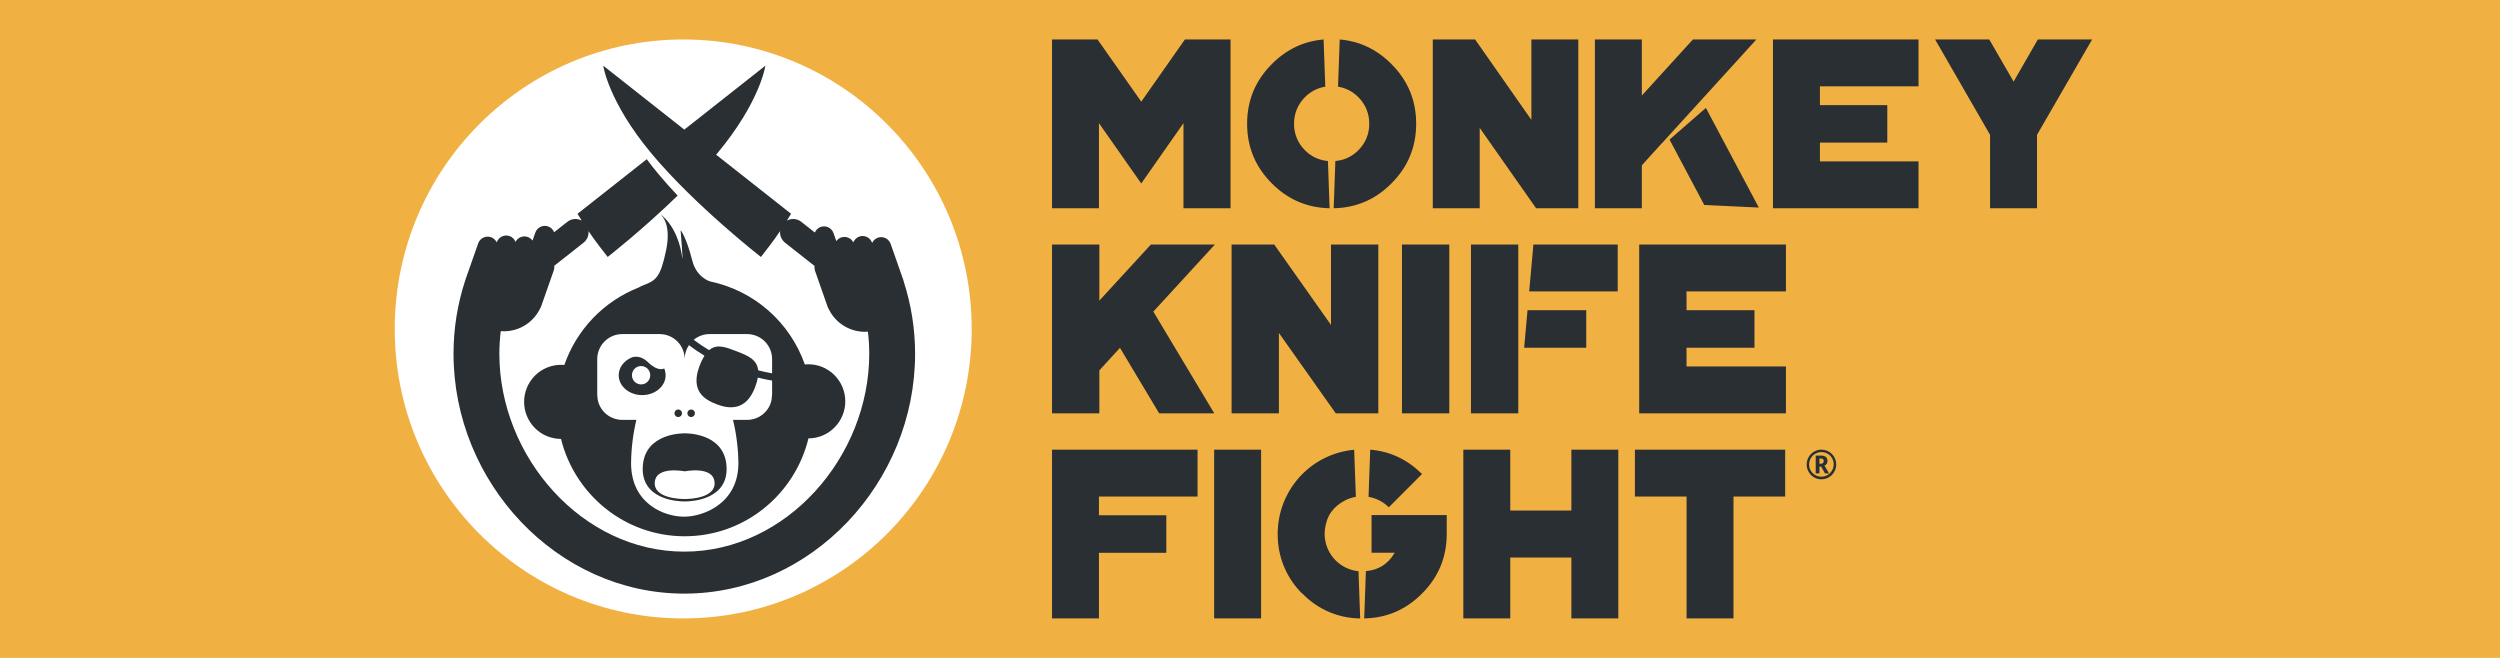 <svg width="190" height="50" viewBox="0 0 190 50" fill="none" xmlns="http://www.w3.org/2000/svg">
  <rect width="190" height="50" fill="#F1B042"/>
  <g clip-path="url(#clip0)">
    <path fill-rule="evenodd" clip-rule="evenodd" d="M91.013 34.173V37.734H83.52V39.16H88.641V42.012H83.52V47H79.954V34.173H91.013ZM95.842 34.173V47H92.275V34.173H95.842ZM135.673 34.173V37.734H131.746V47H128.18V37.734H124.254V34.173H135.673ZM114.78 34.173V38.802H119.424V34.173H122.991V47H119.424V42.371H114.78V47H111.213V34.173H114.78ZM109.951 39.147V40.631C109.938 42.394 109.303 43.895 108.046 45.136C106.857 46.321 105.438 46.941 103.788 46.997L103.68 47L103.808 43.404C104.734 43.327 105.458 42.897 105.958 42.074L105.998 42.007H104.237V39.147L109.951 39.147ZM102.917 34.181L103.045 37.759C102.895 37.784 102.747 37.821 102.602 37.869C102.592 37.874 102.581 37.879 102.57 37.881L102.56 37.888C102.539 37.898 102.517 37.907 102.494 37.914C102.474 37.922 102.453 37.928 102.431 37.932C102.431 37.938 102.414 37.947 102.377 37.959C102.351 37.973 102.324 37.985 102.296 37.995C102.302 37.995 102.296 37.998 102.279 38.004C101.35 38.46 100.823 39.193 100.698 40.203L100.689 40.279V40.288C100.684 40.318 100.681 40.349 100.68 40.38L100.68 40.415V40.432C100.674 40.48 100.67 40.528 100.67 40.577C100.67 40.609 100.672 40.641 100.674 40.672L100.68 40.72V40.738C100.679 40.784 100.682 40.829 100.689 40.873C100.757 41.513 101.04 42.111 101.489 42.571C101.939 43.03 102.53 43.323 103.166 43.404L103.246 43.412L103.374 47C101.758 46.99 100.21 46.341 99.066 45.194L98.99 45.119L98.981 45.128C97.844 44.013 97.175 42.503 97.113 40.909C97.113 40.877 97.112 40.844 97.109 40.809L97.104 40.757V40.397C97.11 40.346 97.113 40.295 97.113 40.244C97.19 38.701 97.82 37.238 98.886 36.124C99.953 35.01 101.384 34.32 102.918 34.181L102.917 34.181ZM104.137 34.173C105.615 34.299 106.901 34.892 107.995 35.95L108.073 36.026L105.549 38.553C105.164 38.169 104.678 37.904 104.147 37.788C104.117 37.781 104.086 37.777 104.055 37.773L104.009 37.766L104.137 34.173ZM138.431 34.173C138.729 34.173 139.015 34.292 139.225 34.503C139.436 34.715 139.554 35.001 139.554 35.3C139.554 35.599 139.436 35.886 139.225 36.097C139.015 36.309 138.729 36.428 138.431 36.428C138.232 36.428 138.037 36.376 137.865 36.276C137.694 36.175 137.552 36.031 137.454 35.858C137.358 35.687 137.307 35.494 137.308 35.298C137.308 35.102 137.36 34.909 137.457 34.739C137.555 34.566 137.696 34.423 137.868 34.324C138.039 34.224 138.233 34.172 138.431 34.173H138.431ZM138.431 34.357C138.267 34.357 138.106 34.401 137.963 34.483C137.821 34.565 137.703 34.683 137.62 34.826C137.537 34.97 137.492 35.133 137.492 35.3C137.491 35.467 137.535 35.631 137.618 35.775C137.746 35.986 137.951 36.139 138.189 36.201C138.428 36.262 138.681 36.227 138.894 36.103C139.107 35.979 139.263 35.777 139.328 35.538C139.394 35.3 139.364 35.046 139.244 34.83C139.162 34.685 139.043 34.566 138.899 34.484C138.757 34.401 138.595 34.357 138.431 34.357H138.431ZM138.385 34.625C138.52 34.614 138.654 34.65 138.766 34.727C138.808 34.766 138.841 34.813 138.862 34.867C138.883 34.92 138.891 34.978 138.887 35.035C138.892 35.11 138.872 35.185 138.831 35.248C138.79 35.311 138.729 35.359 138.658 35.384L139.012 35.98H138.697L138.41 35.461H138.275V35.98H137.994V34.625H138.385ZM138.376 34.847H138.276V35.242H138.378C138.439 35.247 138.499 35.228 138.546 35.19C138.566 35.171 138.581 35.147 138.59 35.121C138.6 35.096 138.604 35.068 138.603 35.04C138.606 35.012 138.602 34.984 138.593 34.958C138.583 34.932 138.568 34.908 138.548 34.889C138.496 34.857 138.436 34.842 138.375 34.847L138.376 34.847ZM115.39 18.587V31.413H111.794V18.587H115.39ZM83.55 18.587V22.847L87.464 18.587H92.328L87.653 23.681L92.283 31.413H88.097L85.118 26.436L83.55 28.148V31.413H79.954V18.587H83.55ZM135.731 18.587V22.148H128.176V23.574H133.34V26.426H128.176V27.852H135.731V31.413H124.58V18.587H135.731ZM110.146 18.587V31.413H106.55V18.587H110.146ZM96.843 18.587L101.156 24.695V18.587H104.752V31.413H101.518L97.197 25.305V31.413H93.601V18.587H96.843ZM120.554 23.574V26.426H115.836L116.092 23.574H120.554ZM122.945 18.587V22.148H116.219L116.538 18.587L122.945 18.587ZM83.412 3L86.736 7.727L90.052 3H93.52V15.827H89.944V9.36L86.736 13.943L83.52 9.36V15.827H79.954V3H83.412ZM112.108 3L116.384 9.109V3H119.951V15.827H116.744L112.458 9.718V15.827H108.892V3H112.108ZM145.807 3V6.561H138.314V7.988H143.435V10.839H138.314V12.266H145.807V15.827H134.747V3H145.807ZM151.184 3L153.034 6.203L154.876 3H159L154.813 10.248V15.827H151.246V10.248L147.068 3H151.184ZM100.593 3L100.721 6.588C100.137 6.68 99.599 6.958 99.184 7.38C98.915 7.642 98.702 7.957 98.558 8.305C98.415 8.653 98.343 9.027 98.348 9.404C98.343 9.78 98.415 10.154 98.558 10.502C98.702 10.85 98.915 11.165 99.184 11.428C99.629 11.878 100.215 12.161 100.843 12.23L100.922 12.238L101.05 15.828C99.345 15.792 97.884 15.165 96.668 13.946C95.41 12.693 94.781 11.179 94.781 9.404C94.781 7.629 95.41 6.115 96.668 4.862C97.773 3.75 99.081 3.129 100.593 3H100.593ZM124.78 3V7.261L128.661 3H133.485L128.85 8.095L126.337 10.853L126.334 10.849L124.78 12.562V15.827H121.213V3H124.78ZM101.818 3C103.329 3.131 104.637 3.751 105.742 4.861C107 6.115 107.629 7.629 107.629 9.404C107.629 11.178 107.001 12.693 105.742 13.945C104.553 15.142 103.127 15.768 101.466 15.824L101.36 15.827L101.488 12.237C102.146 12.184 102.762 11.897 103.227 11.427C103.496 11.164 103.708 10.85 103.852 10.502C103.996 10.154 104.068 9.78 104.063 9.404C104.068 9.027 103.996 8.653 103.852 8.305C103.708 7.957 103.496 7.643 103.227 7.38C102.831 6.977 102.322 6.706 101.768 6.601L101.69 6.588L101.818 3ZM129.648 8.201L133.67 15.774L129.523 15.577L126.886 10.609L129.648 8.201Z" fill="#292F33"/>
    <path d="M51.925 47C64.033 47 73.849 37.15 73.849 25C73.849 12.85 64.033 3 51.925 3C39.816 3 30 12.85 30 25C30 37.15 39.816 47 51.925 47Z" fill="white"/>
    <path fill-rule="evenodd" clip-rule="evenodd" d="M56.682 24.704H53.871C53.18 24.704 52.516 24.978 52.025 25.466C51.534 24.978 50.871 24.704 50.18 24.704H47.368C46.667 24.707 45.996 24.989 45.501 25.488C45.007 25.987 44.73 26.663 44.731 27.366V30.02C44.73 30.724 45.007 31.399 45.501 31.898C45.995 32.397 46.667 32.679 47.368 32.682H47.465C47.325 33.478 47.252 34.285 47.247 35.094C47.247 38.607 50.074 39.882 51.975 39.882C53.845 39.882 56.813 38.582 56.813 35.094C56.807 34.285 56.733 33.478 56.591 32.682H56.682C57.383 32.679 58.055 32.397 58.549 31.898C59.044 31.399 59.321 30.724 59.32 30.02V27.366C59.321 26.663 59.044 25.987 58.549 25.488C58.055 24.989 57.383 24.707 56.682 24.704Z" fill="white"/>
    <path fill-rule="evenodd" clip-rule="evenodd" d="M58.168 4.992C58.168 4.992 57.789 7.73 54.496 11.674C54.473 11.702 54.449 11.729 54.426 11.757L60.121 16.247C60.121 16.247 60.001 16.451 59.804 16.765C59.975 16.672 60.169 16.631 60.362 16.647C60.556 16.663 60.741 16.736 60.894 16.856L61.927 17.671C61.968 17.573 62.029 17.485 62.105 17.412C62.182 17.339 62.273 17.283 62.372 17.247C62.564 17.18 62.774 17.191 62.956 17.279C63.139 17.367 63.28 17.524 63.347 17.716L63.561 18.325C63.65 18.198 63.777 18.102 63.923 18.049C64.097 17.989 64.286 17.993 64.457 18.061C64.628 18.129 64.768 18.257 64.852 18.421C64.892 18.32 64.952 18.228 65.03 18.151C65.108 18.075 65.201 18.017 65.303 17.98C65.494 17.912 65.704 17.924 65.887 18.012C66.07 18.1 66.21 18.257 66.277 18.449L66.282 18.461C66.324 18.37 66.385 18.288 66.459 18.22C66.533 18.152 66.62 18.1 66.715 18.066C66.81 18.033 66.91 18.018 67.01 18.024C67.11 18.029 67.209 18.055 67.299 18.098C67.389 18.142 67.471 18.203 67.537 18.278C67.605 18.353 67.656 18.44 67.689 18.535L68.658 21.296C68.668 21.327 68.675 21.358 68.681 21.39C69.256 23.166 69.548 25.022 69.547 26.889C69.547 36.666 61.694 45.115 52.007 45.115C42.321 45.115 34.468 36.666 34.468 26.889C34.466 24.982 34.77 23.087 35.368 21.277C35.371 21.271 35.371 21.263 35.373 21.257L35.387 21.218L35.389 21.211L36.342 18.496C36.409 18.304 36.55 18.147 36.733 18.059C36.915 17.971 37.125 17.959 37.316 18.027C37.411 18.061 37.498 18.113 37.573 18.181C37.647 18.248 37.708 18.33 37.75 18.422L37.755 18.41C37.822 18.218 37.962 18.061 38.145 17.973C38.328 17.885 38.538 17.873 38.729 17.94C38.831 17.977 38.924 18.036 39.002 18.112C39.079 18.189 39.14 18.28 39.179 18.382C39.263 18.218 39.404 18.09 39.574 18.022C39.745 17.954 39.934 17.95 40.108 18.01C40.254 18.063 40.381 18.159 40.471 18.286L40.684 17.677C40.752 17.486 40.892 17.328 41.075 17.24C41.257 17.152 41.468 17.141 41.659 17.208C41.761 17.245 41.855 17.304 41.933 17.38C42.012 17.456 42.073 17.549 42.112 17.651L43.12 16.857C43.273 16.736 43.458 16.663 43.651 16.647C43.845 16.631 44.039 16.672 44.21 16.765C44.013 16.451 43.893 16.247 43.893 16.247L49.153 12.1C49.426 12.467 49.724 12.848 50.053 13.241C50.508 13.787 50.997 14.332 51.501 14.866C48.805 17.487 46.184 19.529 46.184 19.529C46.133 19.462 45.974 19.256 45.538 18.694C45.252 18.324 44.973 17.927 44.728 17.563C44.743 17.73 44.716 17.898 44.65 18.052C44.584 18.206 44.481 18.341 44.35 18.445L42.124 20.2C42.139 20.317 42.127 20.437 42.087 20.549L41.18 23.135V23.136L41.118 23.31C41.097 23.368 41.069 23.423 41.035 23.474C40.764 24.022 40.336 24.477 39.805 24.779C39.275 25.08 38.666 25.216 38.058 25.167C37.988 25.738 37.952 26.314 37.951 26.889C37.951 34.724 44.244 41.924 52.007 41.924C59.77 41.924 66.062 34.724 66.062 26.889C66.062 26.327 66.028 25.765 65.961 25.207C65.355 25.253 64.749 25.116 64.22 24.815C63.692 24.513 63.266 24.06 62.996 23.513C62.962 23.462 62.934 23.407 62.912 23.349L61.944 20.588C61.903 20.469 61.891 20.341 61.91 20.216L59.664 18.445C59.533 18.341 59.43 18.206 59.364 18.052C59.298 17.898 59.271 17.73 59.286 17.563C59.041 17.927 58.762 18.324 58.476 18.694L57.83 19.529C57.83 19.529 57.826 19.533 57.822 19.539L57.83 19.529C57.826 19.525 52.809 15.617 49.518 11.674C46.226 7.73 45.846 4.992 45.846 4.992L51.185 9.202L52.007 9.85L52.83 9.202L58.168 4.992ZM50.156 16.262C50.156 16.262 51.497 17.086 51.854 19.583C51.938 20.175 51.726 17.49 51.726 17.49C51.726 17.49 52.15 17.979 52.613 19.805C52.946 21.119 53.98 21.392 53.98 21.392C55.617 21.734 57.138 22.494 58.397 23.599C59.656 24.704 60.609 26.115 61.166 27.698C61.252 27.69 61.339 27.685 61.427 27.685C61.796 27.684 62.161 27.756 62.502 27.896C62.843 28.037 63.153 28.243 63.414 28.504C63.675 28.765 63.883 29.075 64.025 29.416C64.167 29.757 64.24 30.123 64.242 30.493C64.243 30.863 64.171 31.229 64.031 31.571C63.891 31.913 63.685 32.224 63.425 32.486C63.165 32.749 62.857 32.957 62.517 33.1C62.176 33.242 61.812 33.316 61.443 33.317C60.403 37.588 56.587 40.756 52.035 40.756C47.498 40.756 43.69 37.608 42.636 33.358C41.891 33.358 41.178 33.06 40.652 32.531C40.126 32.002 39.831 31.286 39.832 30.539C39.833 29.792 40.13 29.076 40.657 28.548C41.184 28.021 41.898 27.725 42.643 27.726C42.726 27.726 42.808 27.73 42.889 27.737C43.352 26.408 44.095 25.194 45.067 24.179C46.04 23.164 47.219 22.372 48.525 21.857C48.629 21.796 48.738 21.744 48.849 21.699C49.835 21.313 50.181 21.151 50.626 19.006C51.071 16.86 50.156 16.262 50.156 16.262ZM50.149 25.391H47.276C46.775 25.394 46.295 25.596 45.942 25.953C45.588 26.309 45.39 26.792 45.39 27.295V30.006C45.39 30.027 45.393 30.047 45.393 30.068C45.411 30.175 45.423 30.283 45.429 30.391C45.517 30.818 45.748 31.202 46.085 31.479C46.421 31.755 46.842 31.907 47.276 31.91H48.364C48.109 32.985 47.974 34.086 47.961 35.191C47.961 38.307 50.513 39.268 51.984 39.268C53.455 39.268 56.119 38.268 56.119 35.191C56.105 34.086 55.968 32.985 55.709 31.91H56.794C57.228 31.907 57.647 31.756 57.983 31.481C58.319 31.206 58.55 30.824 58.639 30.398C58.644 30.268 58.658 30.138 58.68 30.009V28.925C58.341 28.867 57.978 28.794 57.594 28.698C57.548 28.948 57.479 29.192 57.387 29.429C56.685 31.3 55.332 31.054 54.484 30.73C53.637 30.406 52.424 29.788 53.163 27.815C53.261 27.542 53.387 27.28 53.539 27.033C53.132 26.787 52.737 26.52 52.358 26.232C52.147 26.546 52.035 26.916 52.035 27.294C52.035 26.791 51.837 26.309 51.483 25.952C51.13 25.596 50.65 25.394 50.149 25.391ZM48.855 35.391C49.042 32.921 51.864 32.931 52.033 32.934H52.04H52.042H52.049C52.218 32.931 55.028 32.921 55.214 35.391C55.411 37.992 52.535 38.107 52.089 38.109H52.054H52.035H52.015H51.98C51.534 38.107 48.658 37.992 48.855 35.391ZM54.303 36.614C54.165 35.387 52.04 35.822 52.04 35.822C52.04 35.822 49.904 35.387 49.767 36.614C49.627 37.87 51.683 37.924 51.998 37.924H52.018H52.035H52.053H52.073C52.387 37.923 54.443 37.869 54.303 36.614V36.614ZM51.544 31.122C51.601 31.121 51.657 31.138 51.704 31.169C51.751 31.2 51.788 31.245 51.81 31.297C51.832 31.35 51.838 31.408 51.827 31.463C51.816 31.519 51.789 31.57 51.749 31.611C51.709 31.651 51.658 31.679 51.602 31.69C51.547 31.701 51.489 31.695 51.437 31.674C51.385 31.652 51.34 31.615 51.308 31.568C51.277 31.521 51.26 31.465 51.26 31.408C51.26 31.371 51.267 31.334 51.281 31.299C51.295 31.264 51.316 31.232 51.343 31.206C51.369 31.179 51.401 31.158 51.435 31.143C51.47 31.129 51.507 31.121 51.544 31.121V31.122ZM52.525 31.122C52.582 31.121 52.637 31.138 52.684 31.169C52.731 31.2 52.768 31.245 52.79 31.297C52.812 31.35 52.818 31.408 52.807 31.463C52.796 31.519 52.769 31.57 52.729 31.611C52.69 31.651 52.639 31.679 52.583 31.69C52.528 31.701 52.47 31.695 52.417 31.674C52.365 31.652 52.32 31.615 52.289 31.568C52.257 31.521 52.241 31.465 52.241 31.408C52.24 31.371 52.248 31.334 52.262 31.299C52.276 31.264 52.297 31.232 52.323 31.206C52.35 31.179 52.381 31.158 52.416 31.143C52.45 31.129 52.487 31.121 52.525 31.121L52.525 31.122ZM48.041 27.154C48.319 27.072 48.768 27.061 49.253 27.531C50.024 28.279 50.454 28.017 50.479 28.001C50.55 28.164 50.587 28.34 50.588 28.517C50.588 29.352 49.79 30.028 48.805 30.028C47.82 30.028 47.021 29.352 47.021 28.517C47.021 27.915 47.439 27.396 48.041 27.154ZM48.728 27.82C48.591 27.819 48.456 27.859 48.341 27.935C48.226 28.011 48.136 28.12 48.083 28.247C48.03 28.375 48.016 28.515 48.042 28.651C48.068 28.786 48.134 28.911 48.231 29.009C48.328 29.107 48.452 29.174 48.587 29.201C48.722 29.228 48.862 29.215 48.989 29.162C49.116 29.109 49.225 29.02 49.302 28.905C49.378 28.791 49.419 28.655 49.419 28.517C49.419 28.426 49.402 28.335 49.367 28.251C49.333 28.166 49.282 28.09 49.218 28.025C49.154 27.96 49.078 27.909 48.994 27.873C48.91 27.838 48.819 27.82 48.728 27.82V27.82ZM56.794 25.391H53.921C53.483 25.391 53.059 25.545 52.723 25.827C53.098 26.109 53.489 26.371 53.892 26.611C54.489 26.098 55.184 26.393 55.995 26.703C56.827 27.021 57.537 27.32 57.621 28.145C57.995 28.24 58.349 28.314 58.68 28.374V27.294C58.68 26.791 58.482 26.309 58.128 25.952C57.775 25.596 57.295 25.394 56.794 25.391Z" fill="#292F33"/>
  </g>
  <defs>
    <clipPath id="clip0">
      <rect width="129" height="44" fill="white" transform="translate(30 3)"/>
    </clipPath>
  </defs>
</svg>
